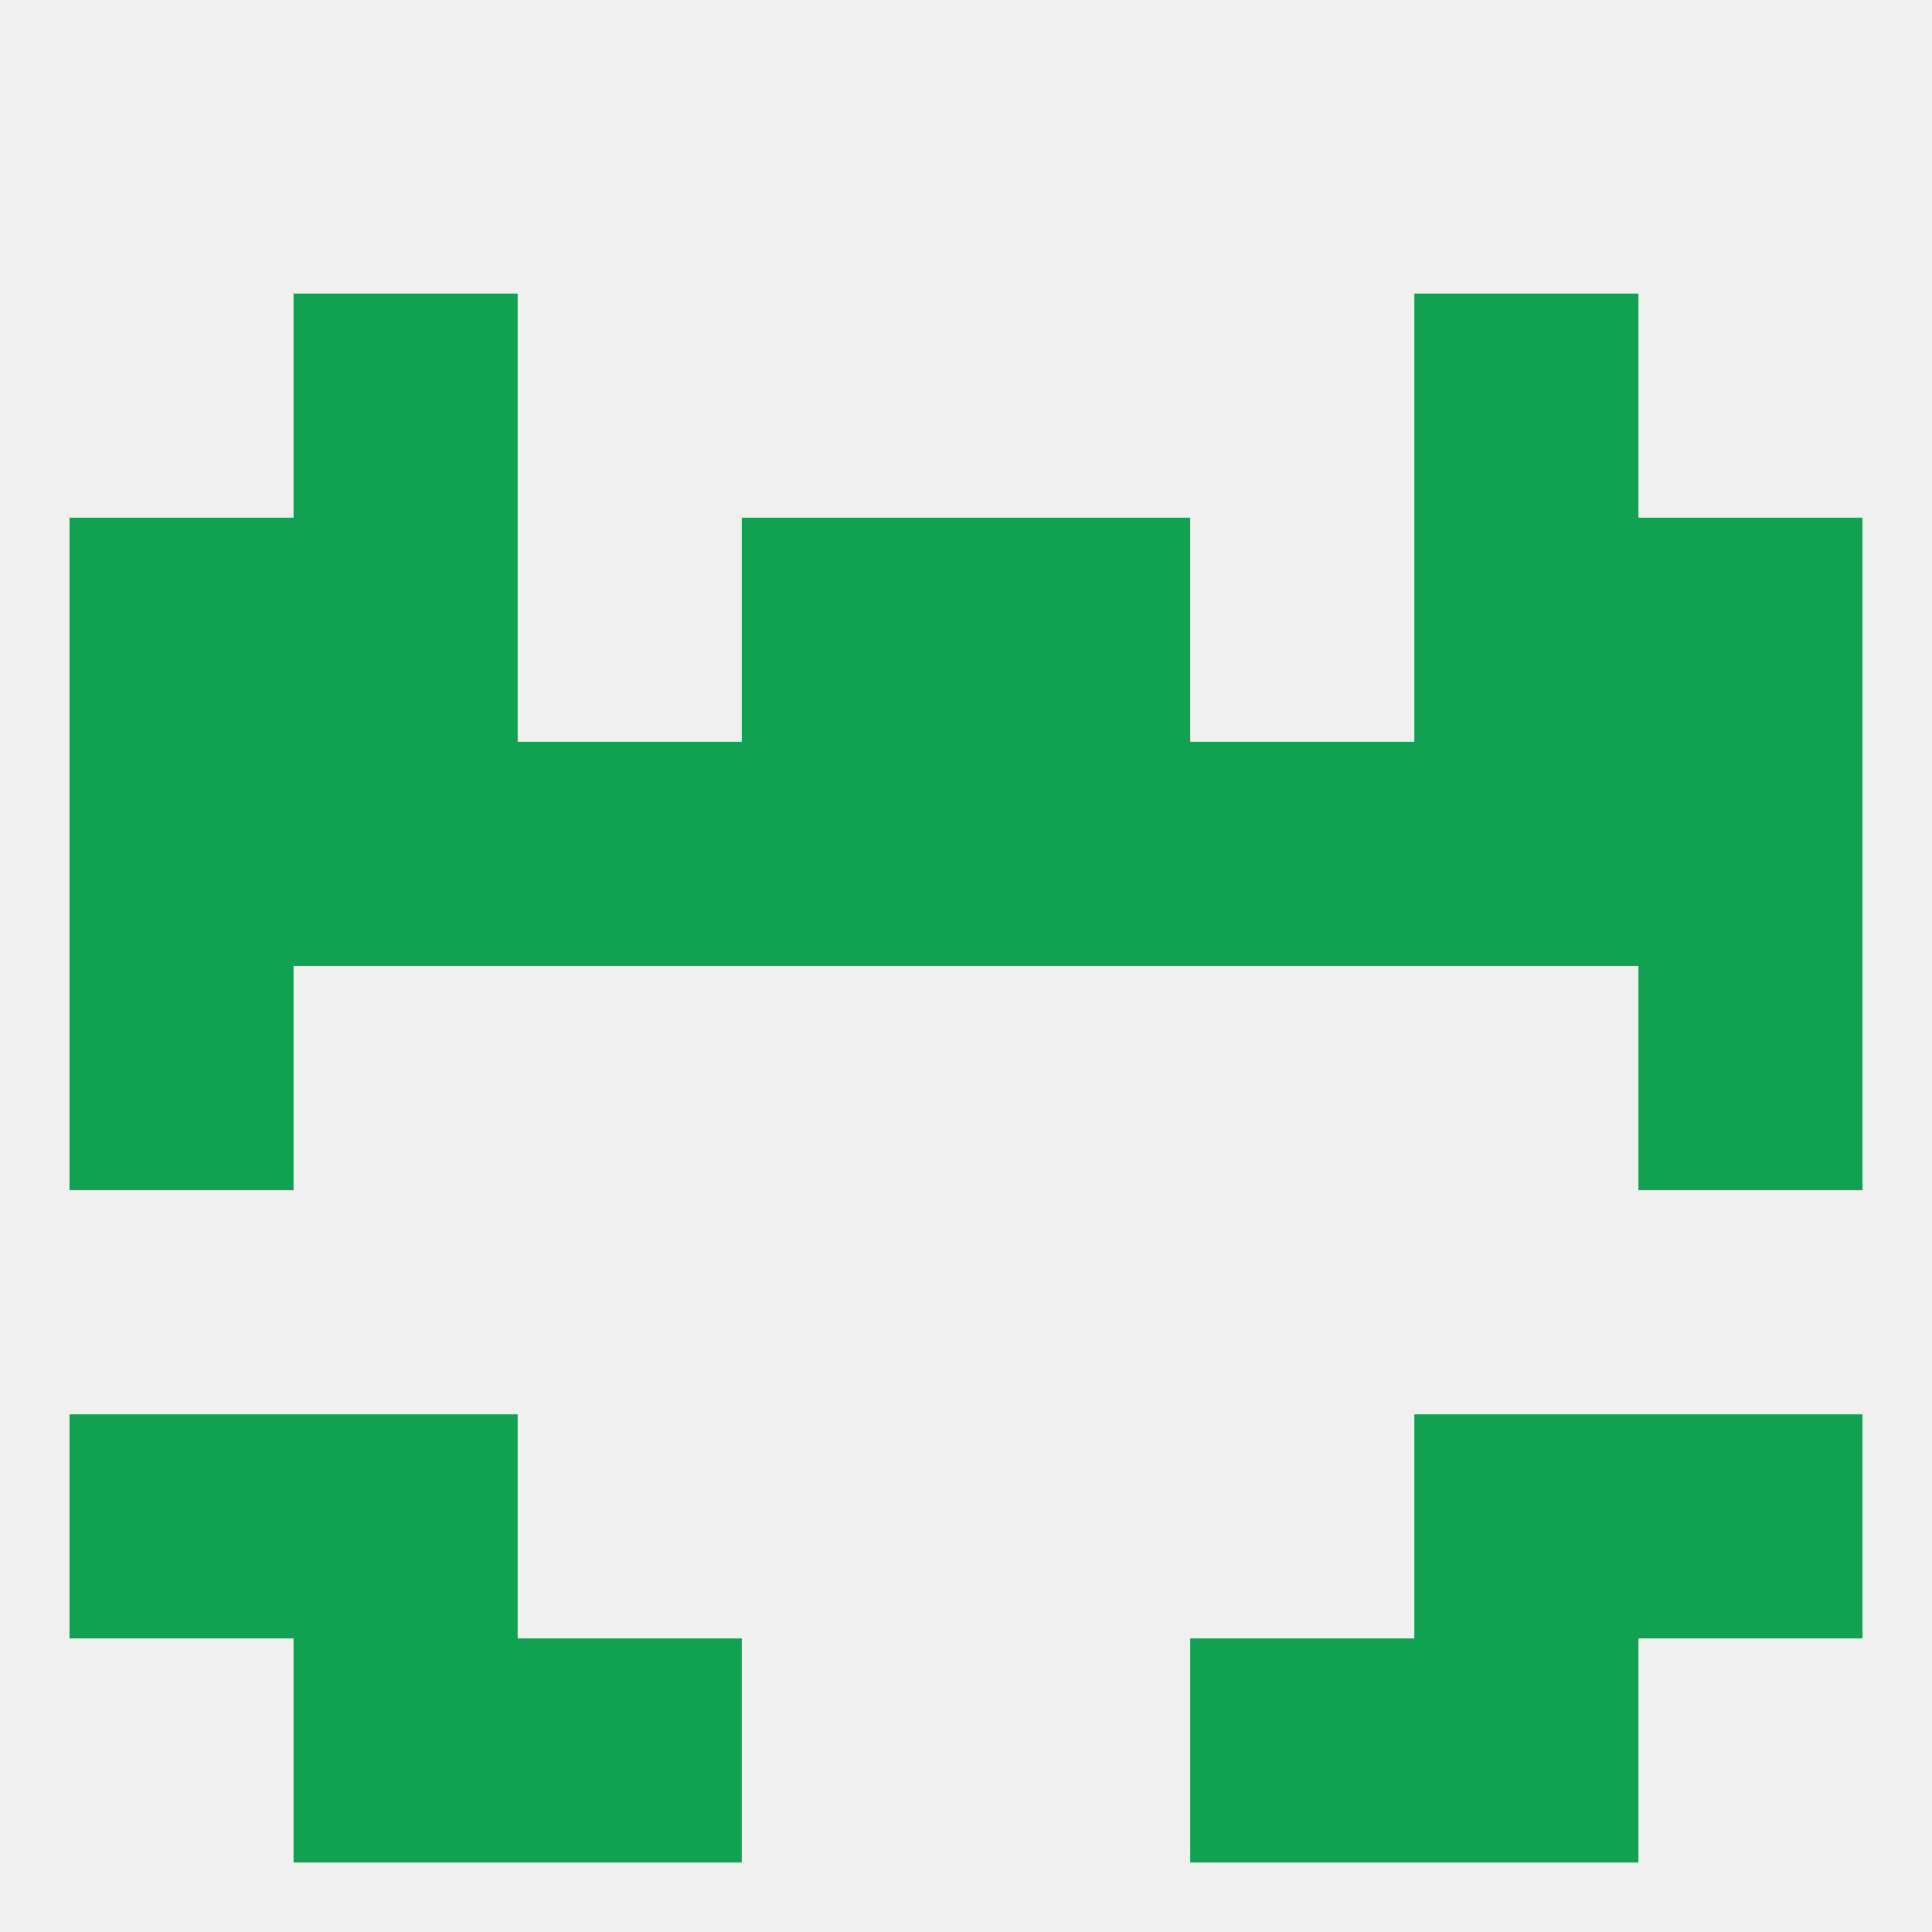 
<!--   <?xml version="1.0"?> -->
<svg version="1.1" baseprofile="full" xmlns="http://www.w3.org/2000/svg" xmlns:xlink="http://www.w3.org/1999/xlink" xmlns:ev="http://www.w3.org/2001/xml-events" width="250" height="250" viewBox="0 0 250 250" >
	<rect width="100%" height="100%" fill="rgba(240,240,240,255)"/>

	<rect x="38" y="183" width="29" height="29" fill="rgba(16,162,81,255)"/>
	<rect x="183" y="183" width="29" height="29" fill="rgba(16,162,81,255)"/>
	<rect x="9" y="183" width="29" height="29" fill="rgba(16,162,81,255)"/>
	<rect x="212" y="183" width="29" height="29" fill="rgba(16,162,81,255)"/>
	<rect x="38" y="212" width="29" height="29" fill="rgba(16,162,81,255)"/>
	<rect x="183" y="212" width="29" height="29" fill="rgba(16,162,81,255)"/>
	<rect x="67" y="212" width="29" height="29" fill="rgba(16,162,81,255)"/>
	<rect x="154" y="212" width="29" height="29" fill="rgba(16,162,81,255)"/>
	<rect x="38" y="38" width="29" height="29" fill="rgba(16,162,81,255)"/>
	<rect x="183" y="38" width="29" height="29" fill="rgba(16,162,81,255)"/>
	<rect x="38" y="67" width="29" height="29" fill="rgba(16,162,81,255)"/>
	<rect x="183" y="67" width="29" height="29" fill="rgba(16,162,81,255)"/>
	<rect x="96" y="67" width="29" height="29" fill="rgba(16,162,81,255)"/>
	<rect x="125" y="67" width="29" height="29" fill="rgba(16,162,81,255)"/>
	<rect x="9" y="67" width="29" height="29" fill="rgba(16,162,81,255)"/>
	<rect x="212" y="67" width="29" height="29" fill="rgba(16,162,81,255)"/>
	<rect x="212" y="96" width="29" height="29" fill="rgba(16,162,81,255)"/>
	<rect x="38" y="96" width="29" height="29" fill="rgba(16,162,81,255)"/>
	<rect x="183" y="96" width="29" height="29" fill="rgba(16,162,81,255)"/>
	<rect x="96" y="96" width="29" height="29" fill="rgba(16,162,81,255)"/>
	<rect x="125" y="96" width="29" height="29" fill="rgba(16,162,81,255)"/>
	<rect x="67" y="96" width="29" height="29" fill="rgba(16,162,81,255)"/>
	<rect x="154" y="96" width="29" height="29" fill="rgba(16,162,81,255)"/>
	<rect x="9" y="96" width="29" height="29" fill="rgba(16,162,81,255)"/>
	<rect x="9" y="125" width="29" height="29" fill="rgba(16,162,81,255)"/>
	<rect x="212" y="125" width="29" height="29" fill="rgba(16,162,81,255)"/>
</svg>